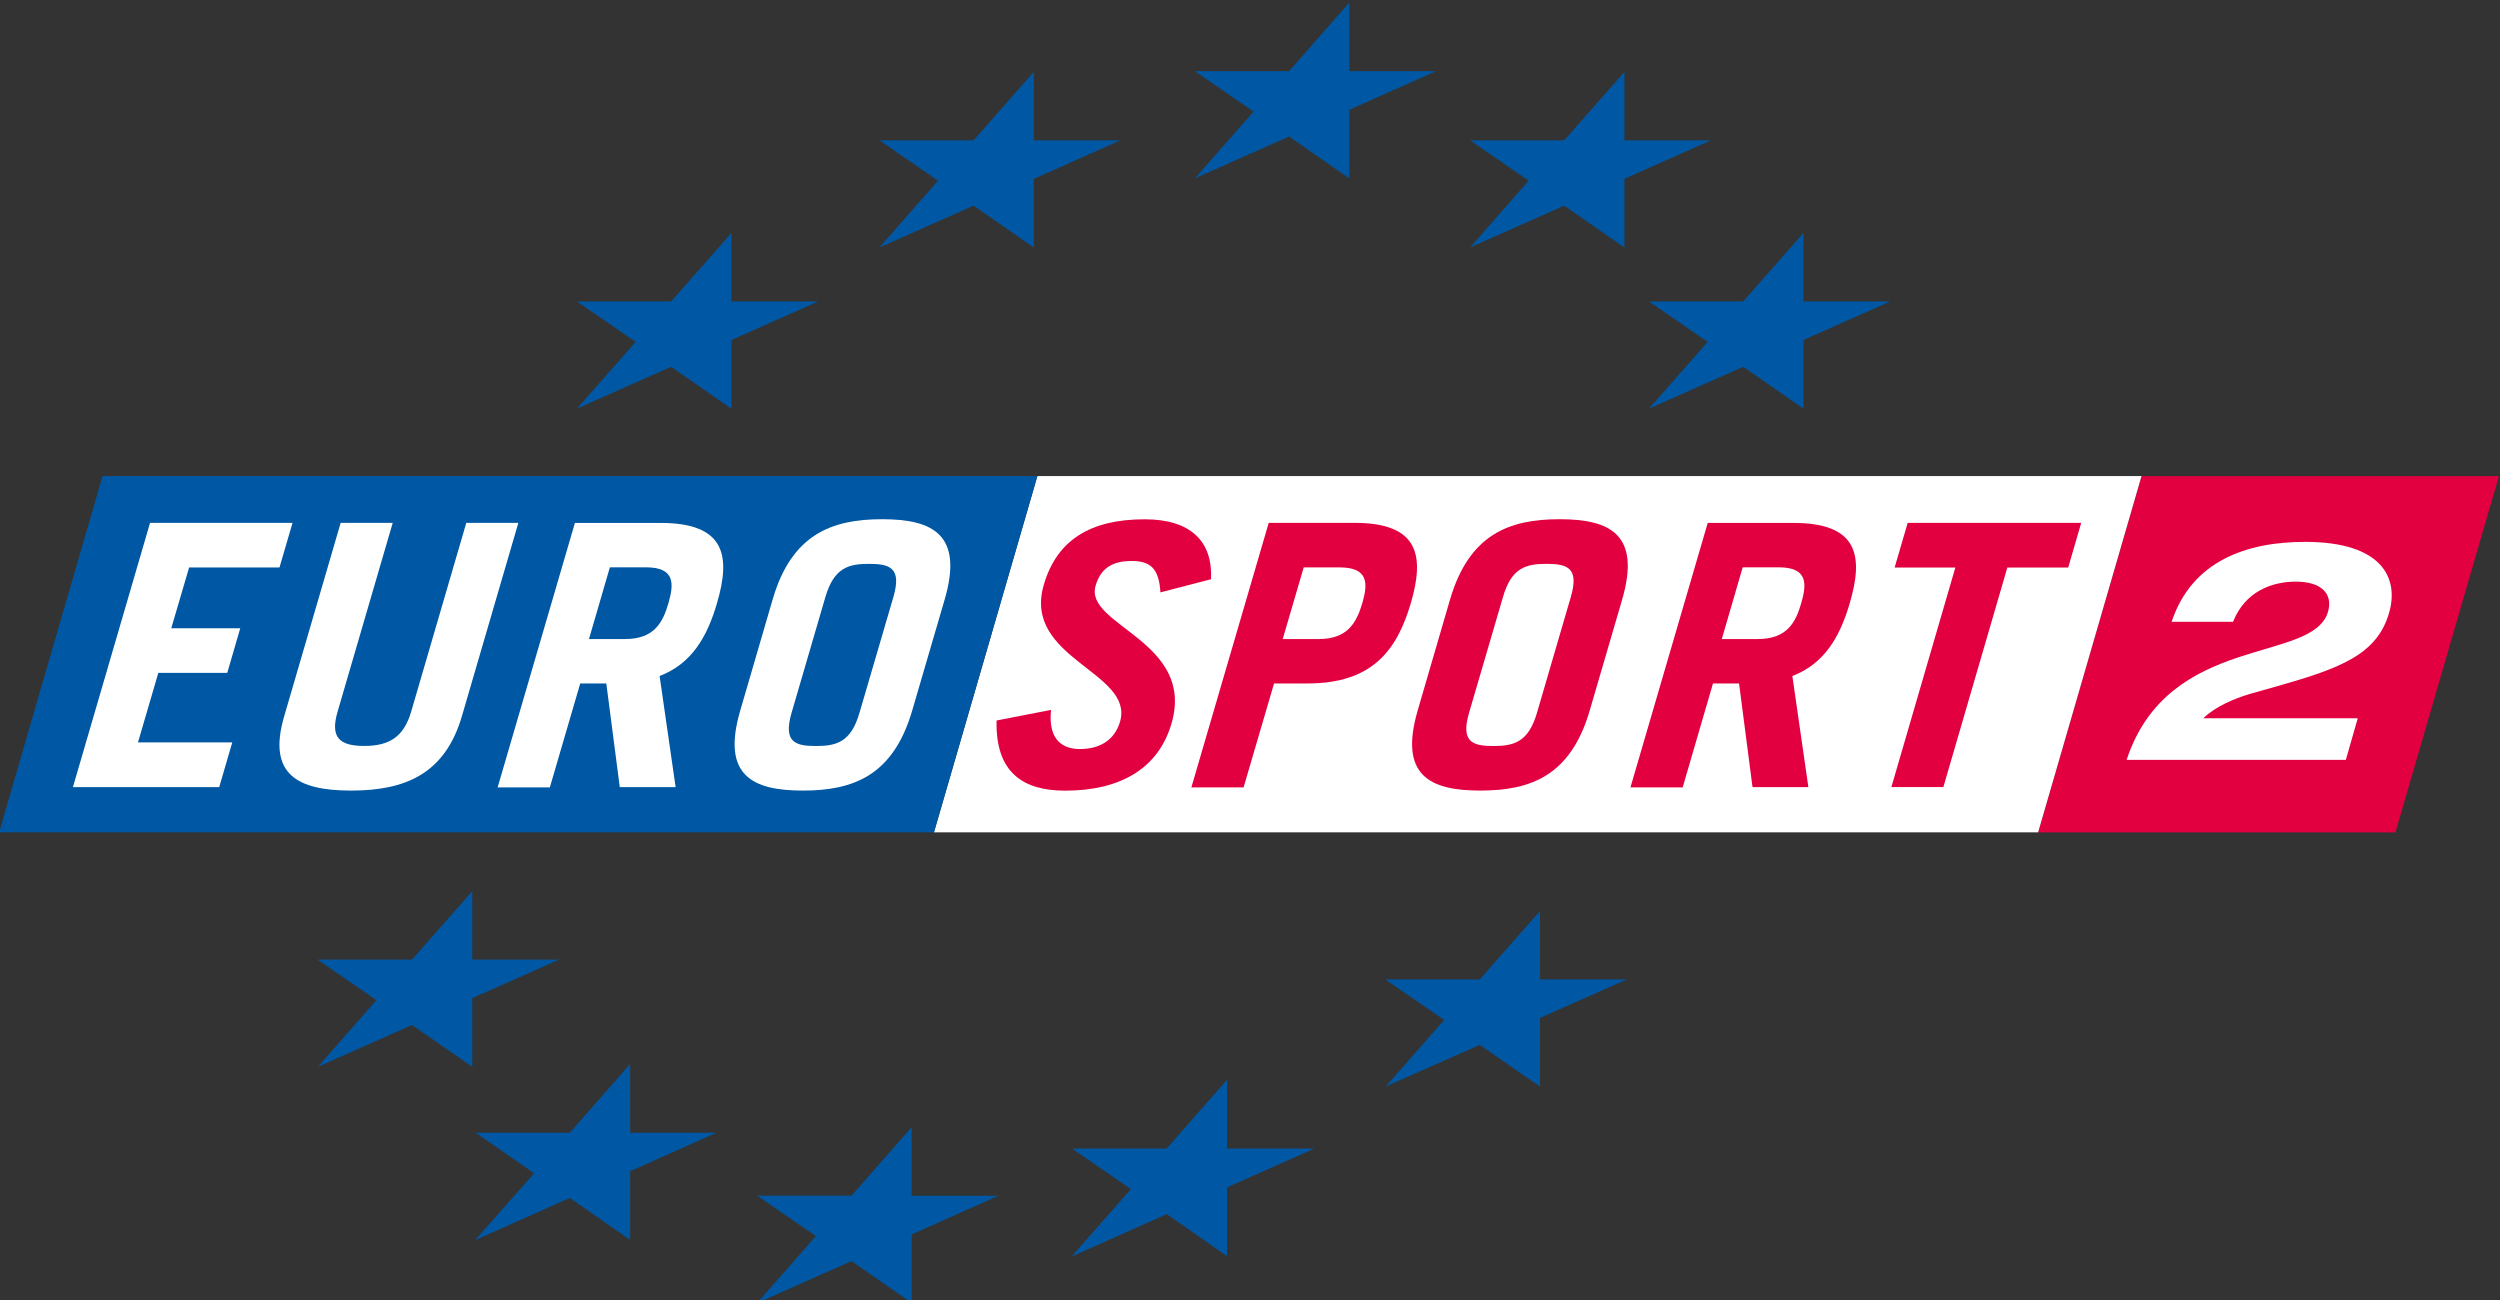 <?xml version="1.0" encoding="UTF-8" standalone="no"?>
<svg
   xmlns:dc="http://purl.org/dc/elements/1.1/"
   xmlns:cc="http://creativecommons.org/ns#"
   xmlns:rdf="http://www.w3.org/1999/02/22-rdf-syntax-ns#"
   xmlns:svg="http://www.w3.org/2000/svg"
   xmlns="http://www.w3.org/2000/svg"
   id="svg93167"
   version="1.1"
   viewBox="0 0 264.583 137.618"
   height="137.618mm"
   width="264.583mm">
  <rect x="0" y="0" width="264.583" height="137.618" fill="#333333" stroke="none"/>
  <defs
     id="defs93161">
    <clipPath
       id="clipPath1104"
       clipPathUnits="userSpaceOnUse">
      <path
         id="path1102"
         d="M 0,0 H 595.276 V 841.89 H 0 Z" />
    </clipPath>
    <clipPath
       id="clipPath1124"
       clipPathUnits="userSpaceOnUse">
      <path
         id="path1122"
         d="m 207.496,586.497 h 32.314 v 16.808 h -32.314 z" />
    </clipPath>
    <clipPath
       id="clipPath1136"
       clipPathUnits="userSpaceOnUse">
      <path
         id="path1134"
         d="M 0,0 H 595.276 V 841.89 H 0 Z" />
    </clipPath>
    <clipPath
       id="clipPath1172"
       clipPathUnits="userSpaceOnUse">
      <path
         id="path1170"
         d="M 0,0 H 595.276 V 841.89 H 0 Z" />
    </clipPath>
    <clipPath
       id="clipPath1196"
       clipPathUnits="userSpaceOnUse">
      <path
         id="path1194"
         d="M 0,0 H 595.276 V 841.89 H 0 Z" />
    </clipPath>
    <clipPath
       id="clipPath1220"
       clipPathUnits="userSpaceOnUse">
      <path
         id="path1218"
         d="M 0,0 H 595.276 V 841.89 H 0 Z" />
    </clipPath>
  </defs>
  <g
     transform="translate(-118.276,26.641)"
     id="layer1">
    <g
       id="g93078"
       transform="matrix(8.187,0,0,-8.187,-1580.586,4912.894)">
      <g
         id="g1094"
         transform="translate(235.191,597.184)">
        <path
           d="m 0,0 -1.338,-4.606 h 4.62 L 4.62,0 Z"
           style="fill:#e30040;fill-opacity:1;fill-rule:nonzero;stroke:none"
           id="path1096" />
      </g>
      <g
         id="g1098">
        <g
           id="g1100"
           clip-path="url(#clipPath1104)">
          <g
             id="g1106"
             transform="translate(216.962,600.327)">
            <path
               d="M 0,0 H 0.001 V -0.001 -0.885 H 1.118 1.12 c 0,-0.002 0,-0.002 -0.002,-0.002 L 0.001,-1.383 v -0.886 c 0,-0.002 0,-0.002 -0.001,-0.002 l -0.779,0.541 -1.215,-0.539 c 0,-0.002 0,-0.002 0,0 v 0.001 l 0.756,0.86 -0.756,0.521 c 0,0 -0.001,0 -0.001,0.002 h 0.001 1.215 z"
               style="fill:#0057a3;fill-opacity:1;fill-rule:nonzero;stroke:none"
               id="path1108" />
          </g>
          <g
             id="g1110"
             transform="translate(213.611,591.817)">
            <path
               d="M 0,0 H 0.002 V -0.883 H 1.119 V -0.885 L 0.002,-1.381 V -2.268 H 0 l -0.778,0.539 -1.216,-0.539 0.756,0.861 -0.756,0.52 c 0,0.002 -0.001,0.002 -0.001,0.004 h 0.001 1.216 z"
               style="fill:#0057a3;fill-opacity:1;fill-rule:nonzero;stroke:none"
               id="path1112" />
          </g>
        </g>
      </g>
      <g
         id="g1114"
         transform="translate(215.65,589.582)">
        <path
           d="M 0,0 H 0.003 V -0.886 H 1.119 1.12 1.119 L 0.003,-1.384 V -2.271 H 0.001 l -0.778,0.542 -1.216,-0.542 h -10e-4 v 0.005 l 0.756,0.856 -0.756,0.524 h 1.217 z"
           style="fill:#0057a3;fill-opacity:1;fill-rule:nonzero;stroke:none"
           id="path1116" />
      </g>
      <g
         id="g1118">
        <g
           id="g1120"
           clip-path="url(#clipPath1124)">
          <g
             id="g1126"
             transform="translate(219.292,588.767)">
            <path
               d="m 0,0 v 0 -0.885 h 1.118 c 0,0 10e-4,0 10e-4,-0.002 H 1.118 L 0,-1.386 V -2.27 c 0,0 0,-0.002 0,0 l -0.778,0.539 -1.216,-0.539 h -0.001 l 0.001,0.002 0.756,0.861 -0.756,0.52 h -0.001 c 0,0.002 0,0.002 0.001,0.002 h 1.216 z"
               style="fill:#0057a3;fill-opacity:1;fill-rule:nonzero;stroke:none"
               id="path1128" />
          </g>
        </g>
      </g>
      <g
         id="g1130">
        <g
           id="g1132"
           clip-path="url(#clipPath1136)">
          <g
             id="g1138"
             transform="translate(223.367,589.376)">
            <path
               d="M 0,0 V 0 C 0.001,0 0.001,-0.002 0.001,-0.002 V -0.887 H 1.119 1.12 1.119 L 0.001,-1.385 V -2.27 C 0.001,-2.272 0,-2.272 0,-2.272 l -0.778,0.542 -1.215,-0.542 c -10e-4,0 -10e-4,0 -10e-4,0.002 v 0.002 l 0.756,0.859 -0.756,0.522 h -0.001 0.001 1.216 z"
               style="fill:#0057a3;fill-opacity:1;fill-rule:nonzero;stroke:none"
               id="path1140" />
          </g>
          <g
             id="g1142"
             transform="translate(220.871,602.41)">
            <path
               d="M 0,0 C 0,0.001 0,0.001 0.001,0.001 V -0.001 -0.885 H 1.119 L 0.001,-1.383 V -2.269 C 0.001,-2.271 0,-2.271 0,-2.271 l -0.778,0.541 -1.216,-0.539 c 0,-0.002 0,0 0,0 l 0.756,0.862 -0.756,0.521 c 0,0.001 -0.001,0.001 -0.001,0.001 h 0.001 1.216 z"
               style="fill:#0057a3;fill-opacity:1;fill-rule:nonzero;stroke:none"
               id="path1144" />
          </g>
          <g
             id="g1146"
             transform="translate(224.949,603.305)">
            <path
               d="M 0,0 H 0.001 V -0.001 -0.886 H 1.119 1.12 c 0,-0.001 -0.001,-0.001 -0.001,-0.001 L 0.001,-1.385 V -2.27 c 0,-0.002 0,-0.002 -0.001,-0.002 l -0.778,0.541 -1.215,-0.539 c -10e-4,-0.002 -10e-4,0 -10e-4,0 l 0.757,0.861 -0.757,0.522 v 0.001 h 1.216 z"
               style="fill:#0057a3;fill-opacity:1;fill-rule:nonzero;stroke:none"
               id="path1148" />
          </g>
          <g
             id="g1150"
             transform="translate(228.506,602.41)">
            <path
               d="M 0,0 V 0.001 -0.001 -0.885 H 1.118 1.119 1.118 L 0,-1.383 v -0.886 -0.002 l -0.778,0.541 -1.216,-0.539 c 0,-0.002 0,0 0,0 -0.001,0 0,0 0,0 l 0.756,0.862 -0.756,0.521 -0.001,0.001 h 0.001 1.216 z"
               style="fill:#0057a3;fill-opacity:1;fill-rule:nonzero;stroke:none"
               id="path1152" />
          </g>
          <g
             id="g1154"
             transform="translate(230.82,600.327)">
            <path
               d="M 0,0 H 0.001 V -0.001 -0.885 H 1.118 V -0.887 L 0.001,-1.383 V -2.269 C 0.001,-2.271 0,-2.271 0,-2.271 l -0.778,0.541 -1.215,-0.539 c -10e-4,-0.002 -10e-4,-0.002 -10e-4,0 v 0.001 l 0.756,0.86 -0.756,0.521 c 0,0 -0.001,0 -0.001,0.002 h 0.001 1.216 z"
               style="fill:#0057a3;fill-opacity:1;fill-rule:nonzero;stroke:none"
               id="path1156" />
          </g>
        </g>
      </g>
      <g
         id="g1158"
         transform="translate(220.917,597.185)">
        <path
           d="M 0,0 H 14.274 L 12.937,-4.606 H -1.337 Z"
           style="fill:#ffffff;fill-opacity:1;fill-rule:nonzero;stroke:none"
           id="path1160" />
      </g>
      <g
         id="g1162"
         transform="translate(208.833,597.185)">
        <path
           d="M 0,0 H 12.085 L 10.748,-4.606 H -1.337 Z"
           style="fill:#0057a3;fill-opacity:1;fill-rule:nonzero;stroke:none"
           id="path1164" />
      </g>
      <g
         id="g1166">
        <g
           id="g1168"
           clip-path="url(#clipPath1172)">
          <g
             id="g1174"
             transform="translate(230.884,593.164)">
            <path
               d="m 0,0 -0.207,1.436 c 0.413,0.159 0.614,0.503 0.742,0.942 0.18,0.609 0.109,1.037 -0.727,1.037 H -0.626 -1.301 L -2.3,-0.004 h 0.675 l 0.392,1.344 h 0.337 L -0.722,0 Z m -0.849,2.841 h 0.467 c 0.375,0 0.363,-0.213 0.29,-0.463 -0.072,-0.25 -0.185,-0.464 -0.561,-0.464 h -0.466 z"
               style="fill:#e30040;fill-opacity:1;fill-rule:nonzero;stroke:none"
               id="path1176" />
          </g>
          <g
             id="g1178"
             transform="translate(225.017,596.58)">
            <path
               d="m 0,0 h -0.434 -0.675 l -1,-3.42 h 0.675 l 0.394,1.344 h 0.434 c 0.835,0 1.155,0.428 1.334,1.038 C 0.906,-0.43 0.837,0 0,0 m -0.462,-1.502 h -0.466 l 0.271,0.926 h 0.465 c 0.377,0 0.365,-0.212 0.293,-0.462 -0.075,-0.25 -0.188,-0.464 -0.563,-0.464"
               style="fill:#e30040;fill-opacity:1;fill-rule:nonzero;stroke:none"
               id="path1180" />
          </g>
          <g
             id="g1182"
             transform="translate(217.077,594.156)">
            <path
               d="m 0,0 c -0.247,-0.842 0.156,-1.037 0.809,-1.037 0.654,0 1.169,0.195 1.414,1.037 L 2.642,1.433 C 2.888,2.274 2.487,2.471 1.833,2.471 1.18,2.471 0.663,2.274 0.418,1.433 Z m 1.1,1.465 c 0.112,0.378 0.296,0.429 0.564,0.429 0.268,0 0.426,-0.051 0.315,-0.429 L 1.541,-0.031 c -0.11,-0.379 -0.296,-0.43 -0.564,-0.43 -0.268,0 -0.424,0.051 -0.314,0.43 z"
               style="fill:#ffffff;fill-opacity:1;fill-rule:nonzero;stroke:none"
               id="path1184" />
          </g>
        </g>
      </g>
      <g
         id="g1186"
         transform="translate(208.45,593.164)">
        <path
           d="M 0,0 0.997,3.416 H 2.839 L 2.67,2.839 H 1.502 L 1.271,2.053 H 2.163 L 1.995,1.477 H 1.104 L 0.841,0.578 H 2.06 L 1.891,0 Z"
           style="fill:#ffffff;fill-opacity:1;fill-rule:nonzero;stroke:none"
           id="path1188" />
      </g>
      <g
         id="g1190">
        <g
           id="g1192"
           clip-path="url(#clipPath1196)">
          <g
             id="g1198"
             transform="translate(212.584,596.58)">
            <path
               d="m 0,0 -0.713,-2.442 c -0.095,-0.325 0.016,-0.442 0.343,-0.442 0.327,0 0.512,0.117 0.608,0.442 L 0.951,0 h 0.673 l -0.73,-2.5 c -0.22,-0.751 -0.739,-0.961 -1.432,-0.961 -0.693,0 -1.085,0.21 -0.865,0.961 l 0.73,2.5 z"
               style="fill:#ffffff;fill-opacity:1;fill-rule:nonzero;stroke:none"
               id="path1200" />
          </g>
          <g
             id="g1202"
             transform="translate(222.508,595.681)">
            <path
               d="m 0,0 c -0.019,0.323 -0.141,0.406 -0.374,0.406 -0.239,0 -0.397,-0.088 -0.464,-0.32 -0.151,-0.515 1.294,-0.713 0.981,-1.782 -0.171,-0.586 -0.668,-0.867 -1.375,-0.867 -0.546,0 -0.902,0.236 -0.886,0.907 l 0.704,0.137 c -0.043,-0.412 0.174,-0.506 0.373,-0.506 0.236,0 0.444,0.098 0.519,0.354 0.187,0.643 -1.265,0.813 -0.986,1.768 0.17,0.585 0.609,0.848 1.305,0.848 0.6,0 0.881,-0.291 0.857,-0.775 z"
               style="fill:#e30040;fill-opacity:1;fill-rule:nonzero;stroke:none"
               id="path1204" />
          </g>
          <g
             id="g1206"
             transform="translate(225.834,594.156)">
            <path
               d="m 0,0 c -0.245,-0.842 0.156,-1.037 0.809,-1.037 0.655,0 1.17,0.195 1.415,1.037 L 2.643,1.433 C 2.888,2.274 2.487,2.471 1.833,2.471 1.18,2.471 0.665,2.274 0.418,1.433 Z m 1.102,1.465 c 0.11,0.378 0.295,0.429 0.563,0.429 0.269,0 0.425,-0.051 0.314,-0.429 L 1.542,-0.031 c -0.111,-0.379 -0.296,-0.43 -0.564,-0.43 -0.268,0 -0.425,0.051 -0.314,0.43 z"
               style="fill:#e30040;fill-opacity:1;fill-rule:nonzero;stroke:none"
               id="path1208" />
          </g>
        </g>
      </g>
      <g
         id="g1210"
         transform="translate(234.411,596.58)">
        <path
           d="m 0,0 -0.168,-0.578 h -0.787 l -0.827,-2.838 h -0.672 l 0.827,2.838 H -2.412 L -2.243,0 Z"
           style="fill:#e30040;fill-opacity:1;fill-rule:nonzero;stroke:none"
           id="path1212" />
      </g>
      <g
         id="g1214">
        <g
           id="g1216"
           clip-path="url(#clipPath1220)">
          <g
             id="g1222"
             transform="translate(216.241,593.164)">
            <path
               d="m 0,0 -0.207,1.436 c 0.414,0.159 0.614,0.503 0.742,0.942 0.179,0.609 0.109,1.037 -0.728,1.037 h -0.434 -0.675 l -0.999,-3.419 h 0.675 l 0.393,1.344 h 0.337 L -0.722,0 Z m -0.85,2.841 h 0.468 c 0.375,0 0.362,-0.213 0.289,-0.463 C -0.165,2.128 -0.277,1.914 -0.652,1.914 H -1.12 Z"
               style="fill:#ffffff;fill-opacity:1;fill-rule:nonzero;stroke:none"
               id="path1224" />
          </g>
          <g
             id="g1226"
             transform="translate(237.986,594.054)">
            <path
               d="m 0,0 -0.154,-0.538 h -2.834 c 0.543,1.647 2.41,1.239 2.604,1.916 0.065,0.229 -0.084,0.388 -0.416,0.388 -0.311,0 -0.657,-0.127 -0.812,-0.519 h -0.794 c 0.261,0.788 0.971,1.033 1.725,1.033 1,0 1.214,-0.471 1.087,-0.914 C 0.25,0.82 -0.228,0.645 -1.053,0.411 L -1.403,0.312 C -1.591,0.253 -1.827,0.162 -1.997,0 Z"
               style="fill:#ffffff;fill-opacity:1;fill-rule:nonzero;stroke:none"
               id="path1228" />
          </g>
          <g
             id="g1230"
             transform="translate(223.367,589.376)">
            <path
               d="M 0,0 V 0 C 0.001,0 0.001,-0.002 0.001,-0.002 V -0.887 H 1.119 1.12 1.119 L 0.001,-1.385 V -2.27 C 0.001,-2.272 0,-2.272 0,-2.272 l -0.778,0.542 -1.215,-0.542 c -10e-4,0 -10e-4,0 -10e-4,0.002 v 0.002 l 0.756,0.859 -0.756,0.522 h -0.001 0.001 1.216 z"
               style="fill:#0057a3;fill-opacity:1;fill-rule:nonzero;stroke:none"
               id="path1232" />
          </g>
        </g>
      </g>
      <g
         id="g1234"
         transform="translate(227.414,591.561)">
        <path
           d="M 0,0 H 0.001 V -0.883 H 1.117 1.119 V -0.885 L 0.001,-1.381 V -2.268 H 0 l -0.778,0.539 -1.216,-0.539 h -0.001 0.001 l 0.756,0.861 -0.757,0.52 v 0.004 h 0.001 1.216 z"
           style="fill:#0057a3;fill-opacity:1;fill-rule:nonzero;stroke:none"
           id="path1236" />
      </g>
    </g>
  </g>
</svg>
